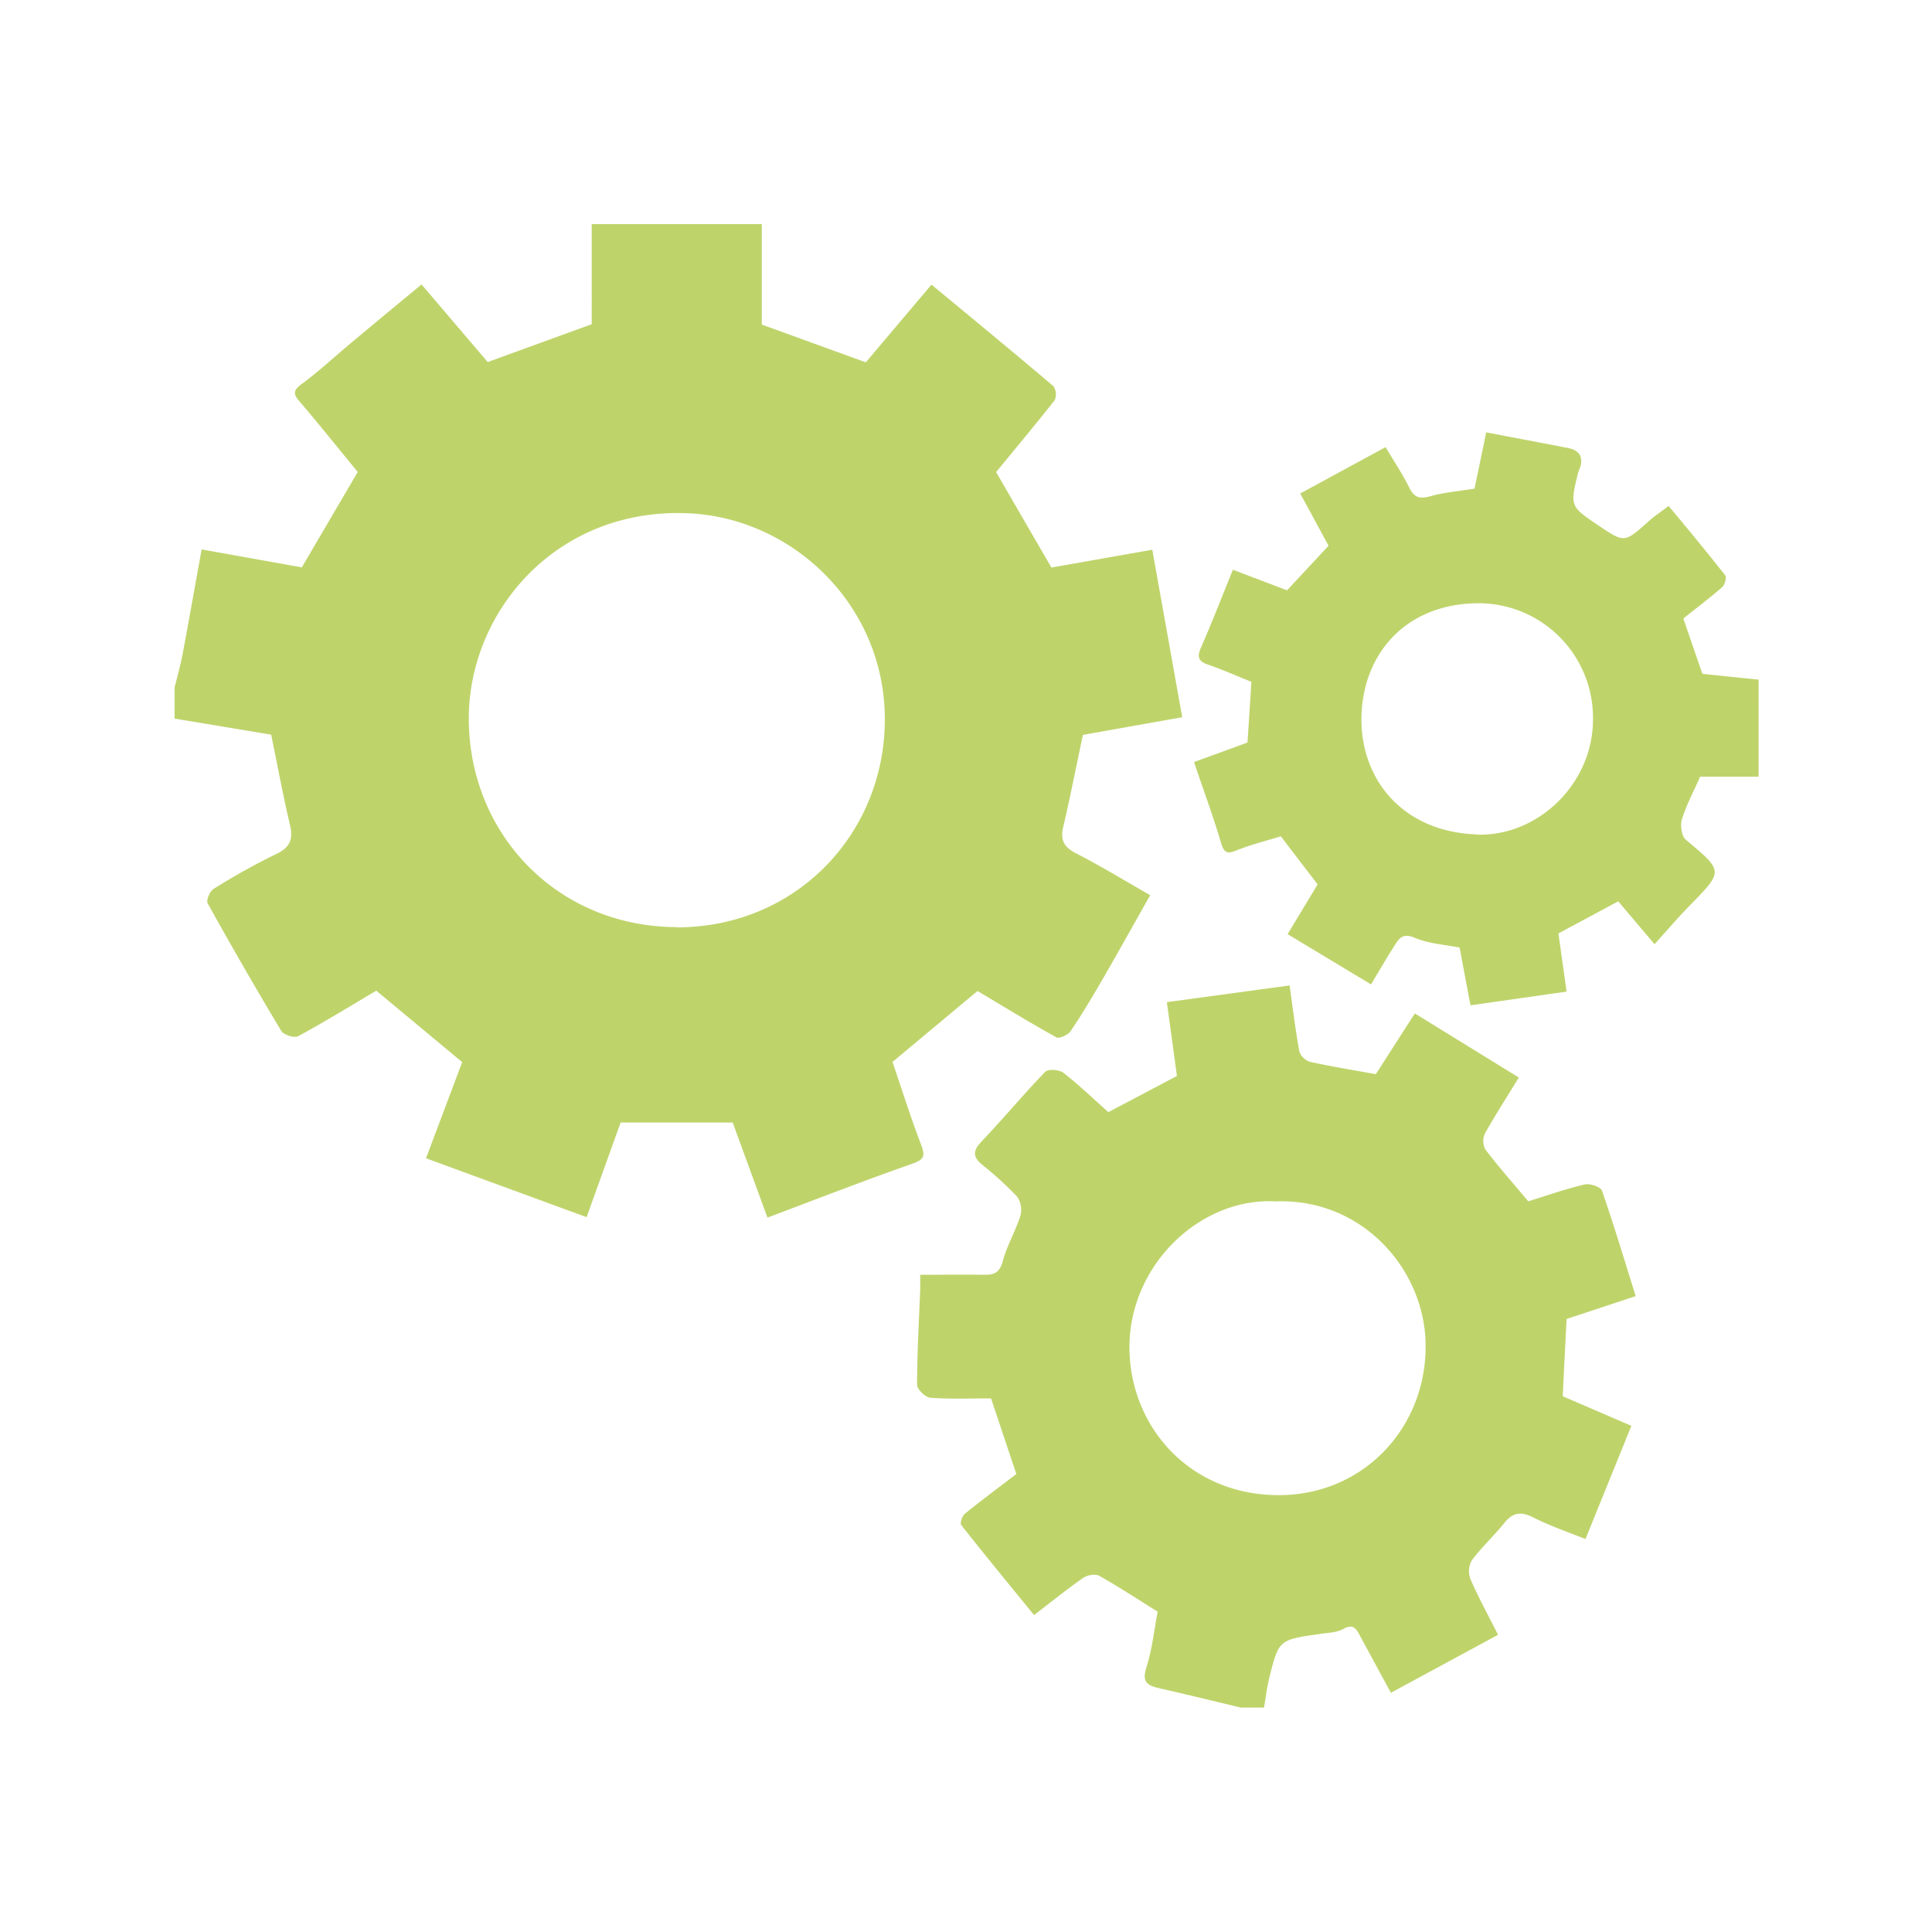<svg xmlns="http://www.w3.org/2000/svg" id="Layer_1" data-name="Layer 1" viewBox="0 0 500 500"><defs><style>.cls-1{fill:#bed46b;}</style></defs><title>Gear</title><path class="cls-1" d="M197.16,58v26l26.91,9.77,17-20.11c10.68,8.84,21.18,17.48,31.54,26.27a3.76,3.76,0,0,1,.35,3.63c-5,6.34-10.14,12.5-15.17,18.61l14.31,24.71,26.11-4.61c2.55,14.25,5.14,28.73,7.75,43.35l-25.71,4.57c-1.74,8.22-3.25,16-5.08,23.78-.82,3.45.18,5.26,3.33,6.88,6.36,3.26,12.48,7,19.17,10.83-4.14,7.32-8.07,14.4-12.12,21.4-2.7,4.66-5.45,9.29-8.45,13.75-.66,1-3,2.05-3.71,1.64-7-3.88-13.79-8.06-20.41-12l-22,18.36c2.35,6.89,4.68,14.3,7.44,21.53,1.15,3,.58,3.79-2.41,4.84-12.27,4.32-24.4,9-37.39,13.92-3-8.16-6-16.4-9-24.61H160.62L151.81,315l-41.56-15.24c3.33-8.85,6.42-17.05,9.36-24.88l-22.23-18.5c-6.46,3.83-13.22,8-20.2,11.78-1,.54-3.77-.33-4.39-1.36Q63,250.48,53.74,233.77c-.43-.77.58-3.14,1.56-3.74A175,175,0,0,1,71.52,221c3.7-1.75,4.37-3.94,3.49-7.66-1.76-7.44-3.14-15-4.83-23.21l-25-4.16v-8c.66-2.76,1.45-5.49,2-8.27,1.73-9.22,3.36-18.46,5-27.51l25.93,4.64,14.47-24.68c-4.87-5.93-9.89-12.2-15.1-18.31-1.74-2-1.52-2.91.69-4.52C82.65,96,86.73,92.19,91,88.62c6-5,12-10,18.1-15l17.12,20.08,26.92-9.8V58Zm-21.92,182c30.81-.06,53.58-24.15,53.75-53.53.17-29.71-23.73-52.34-50.66-53.62-34.53-1.64-57.37,25.84-57,53.78C121.7,216.13,144.35,239.86,175.24,239.94Z"></path><path class="cls-1" d="M321.14,441.92c-7-1.67-14.05-3.4-21.1-5-3-.68-4.58-1.54-3.38-5.3,1.47-4.6,2-9.51,2.94-14.52-4.9-3.05-9.91-6.35-15.12-9.28-1-.57-3.12-.19-4.18.55-4.28,3-8.34,6.28-12.69,9.61-6.4-7.85-12.71-15.52-18.85-23.3-.37-.47.24-2.34.92-2.9,4.31-3.5,8.77-6.81,13.35-10.31-2.14-6.38-4.28-12.78-6.55-19.57-5.09,0-10.42.22-15.71-.16-1.27-.09-3.43-2.17-3.43-3.34,0-8.25.49-16.51.81-24.76,0-1,0-2,0-3.73,5.61,0,11-.08,16.45,0,2.63.06,4.1-.5,4.9-3.48,1.08-4.06,3.31-7.79,4.58-11.82a6,6,0,0,0-.86-4.94,91.3,91.3,0,0,0-9.13-8.32c-2.61-2.17-2.11-3.79.07-6.08,5.56-5.85,10.73-12.08,16.34-17.89.75-.77,3.63-.58,4.7.25,4,3.12,7.72,6.69,11.64,10.19l17.75-9.36c-.85-6.26-1.73-12.66-2.61-19.11l31.77-4.32c.81,5.73,1.48,11.39,2.5,17a4.3,4.3,0,0,0,2.68,2.74c5.53,1.24,11.12,2.13,17.13,3.23l10.1-15.72,26.91,16.58c-2.93,4.78-6,9.56-8.79,14.53a4.62,4.62,0,0,0,.15,4.12c3.45,4.52,7.23,8.79,11.08,13.39,4.65-1.44,9.57-3.17,14.6-4.36,1.35-.32,4.14.62,4.48,1.6,3.09,8.89,5.79,17.91,8.73,27.3l-17.88,5.91c-.35,6.77-.69,13.33-1,20L422.2,369c-4,9.88-7.84,19.33-11.88,29.31-4.57-1.85-9.2-3.4-13.5-5.59-3.19-1.62-5.29-1.32-7.52,1.44-2.68,3.33-5.88,6.27-8.43,9.7a5.77,5.77,0,0,0-.3,4.84c2.07,4.76,4.58,9.34,7.12,14.39l-27.73,15-7.89-14.54c-.95-1.77-1.64-3.49-4.39-2-1.78,1-4.09,1-6.19,1.33-10.5,1.51-10.54,1.48-13,11.35-.63,2.52-.92,5.12-1.36,7.69Zm9-131c-19.63-1.09-38.33,16.77-37.83,38.63.47,20,15.76,37.39,38.64,37.39,21.94,0,38-17.41,38-38.45C369,328.59,352.46,310,330.1,310.93Z"></path><path class="cls-1" d="M455.13,201H440c-1.72,3.9-3.58,7.36-4.71,11-.49,1.57-.11,4.39,1,5.32,9.74,8.18,9.77,8.06,1.2,16.84-3.09,3.16-6,6.54-9.3,10.2l-9.39-11.1-15.48,8.31c.69,4.93,1.37,9.75,2.11,15.06l-24.86,3.54c-1-5.06-1.85-9.82-2.82-14.94-3.76-.75-8-1-11.61-2.52-3.18-1.37-4.11.23-5.32,2.14-2,3.16-3.9,6.39-6,9.91l-21.59-13L341,228.88c-3.08-4-6.24-8.15-9.52-12.44-3.66,1.13-7.57,2.1-11.29,3.57-2.38,1-3.35.94-4.18-1.84-2-6.83-4.51-13.54-7-20.95l13.84-5.06c.32-4.87.67-10.24,1-15.71-3.72-1.49-7.43-3.14-11.24-4.45-2.58-.89-2.83-2.06-1.78-4.46,2.8-6.38,5.32-12.89,8.25-20.1l14,5.34,10.75-11.55-7.34-13.51,22.09-12c2.12,3.56,4.39,6.92,6.16,10.52,1.33,2.69,2.83,2.91,5.52,2.16,3.6-1,7.4-1.3,11.35-1.94.95-4.63,2-9.53,3-14.56,7.22,1.37,14.25,2.69,21.27,4.06,2.43.48,3.76,1.86,3.21,4.49-.13.64-.5,1.22-.66,1.85-2.15,8.72-2.14,8.72,5.37,13.77,6.63,4.45,6.61,4.43,12.84-1.14,1.56-1.4,3.33-2.55,5.19-4,5,6,9.91,11.94,14.68,18,.4.5-.12,2.38-.79,3-3.2,2.8-6.6,5.37-10.08,8.14l4.94,14.32,14.55,1.5Zm-72.93,15c15.85.51,30-13.19,30.06-29.65a29.64,29.64,0,0,0-29.92-30.23c-18.81.2-29.95,13.42-30,30.07C352.36,202.39,363.61,215.34,382.2,215.94Z"></path></svg>